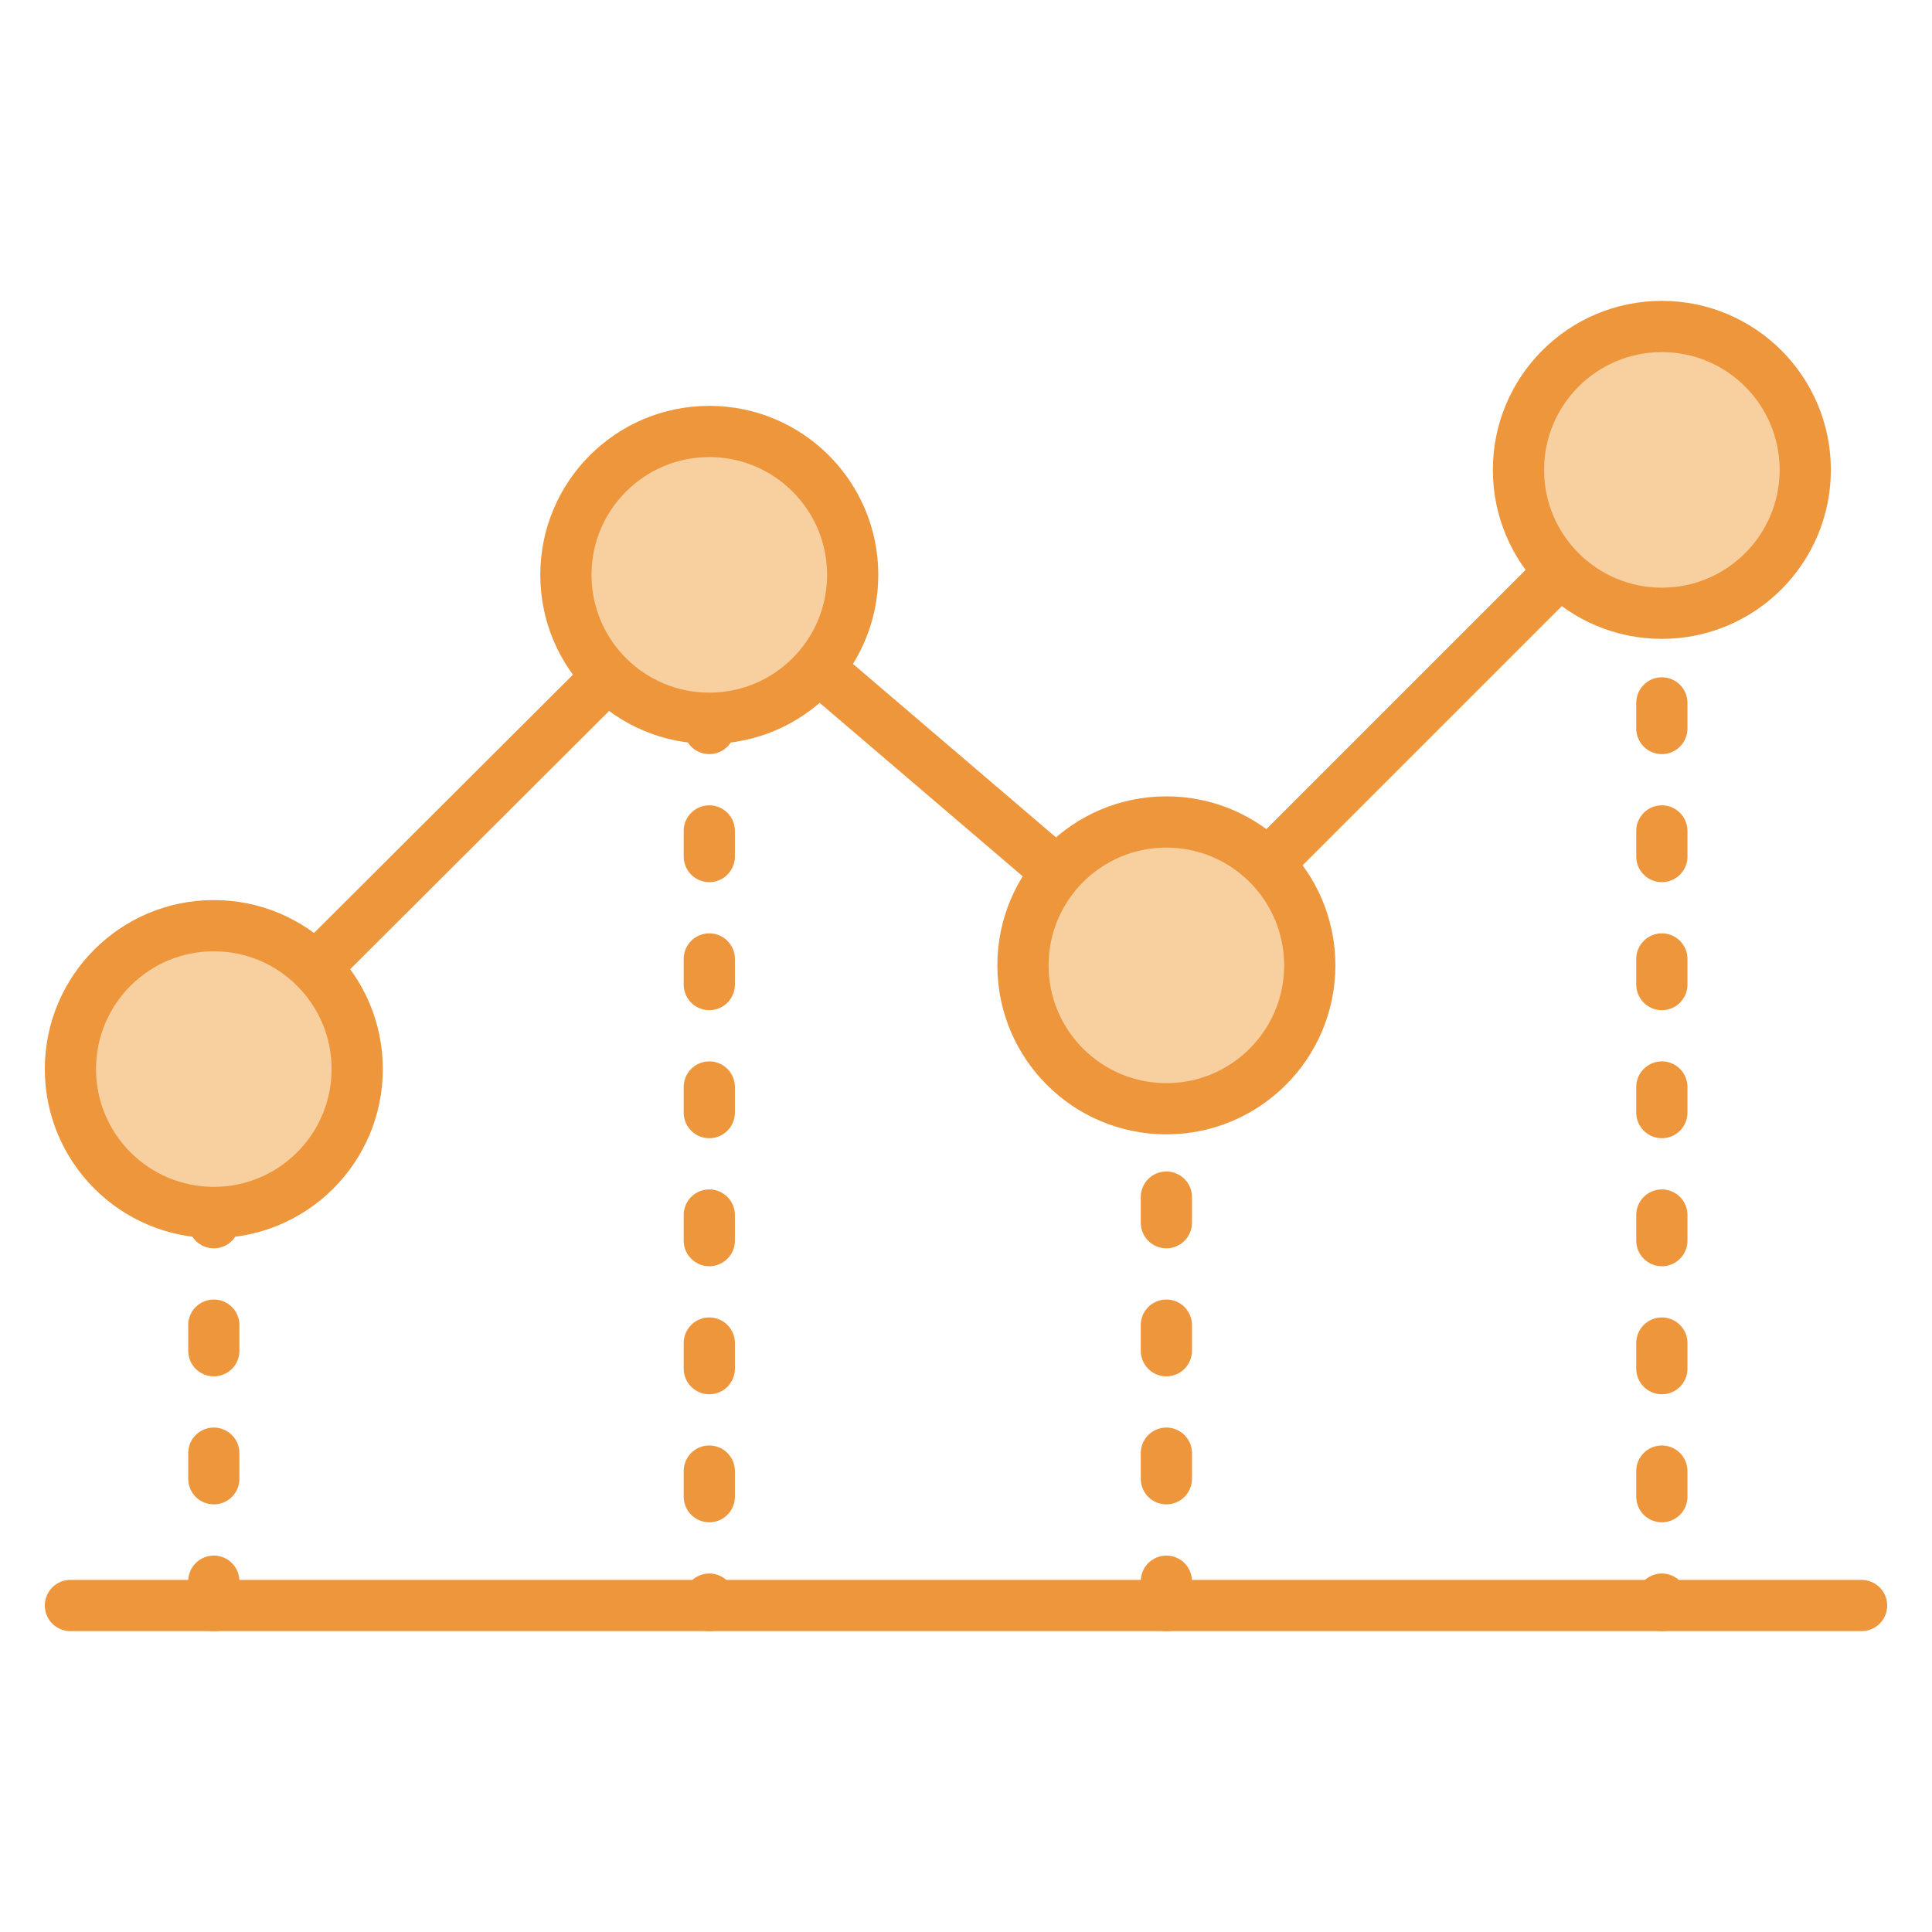 <?xml version="1.0" encoding="utf-8"?>
<!-- Generator: Adobe Illustrator 19.0.0, SVG Export Plug-In . SVG Version: 6.00 Build 0)  -->
<svg version="1.1" id="Layer_1" xmlns="http://www.w3.org/2000/svg" xmlns:xlink="http://www.w3.org/1999/xlink" x="0px" y="0px"
	 width="150.9px" height="150.9px" viewBox="0 0 150.9 150.9" style="enable-background:new 0 0 150.9 150.9;" xml:space="preserve"
	>
<style type="text/css">
	
		.st0{fill:#FFFFFF;stroke:#ED963C;stroke-width:4;stroke-linecap:round;stroke-linejoin:round;stroke-miterlimit:10;stroke-dasharray:2,8;}
	.st1{fill:none;stroke:#ED963C;stroke-width:4;stroke-linecap:round;stroke-linejoin:round;stroke-miterlimit:10;}
	.st2{fill:#F8CF9F;stroke:#ED963C;stroke-width:4;stroke-linecap:round;stroke-linejoin:round;stroke-miterlimit:10;}
</style>
<g id="XMLID_2_">
	<line id="XMLID_64_" class="st0" x1="16.7" y1="83.5" x2="16.7" y2="125.4"/>
	<line id="XMLID_65_" class="st0" x1="91.1" y1="83.5" x2="91.1" y2="125.4"/>
	<line id="XMLID_66_" class="st0" x1="55.4" y1="44.9" x2="55.4" y2="125.4"/>
	<line id="XMLID_67_" class="st0" x1="129.8" y1="44.9" x2="129.8" y2="125.4"/>
	<polyline id="XMLID_63_" class="st1" points="16.7,83.5 55.4,44.9 91.1,75.4 129.8,36.7 	"/>
	<line id="XMLID_57_" class="st1" x1="145.4" y1="125.4" x2="5.5" y2="125.4"/>
	<circle id="XMLID_58_" class="st2" cx="16.7" cy="83.5" r="11.2"/>
	<circle id="XMLID_60_" class="st2" cx="55.4" cy="44.9" r="11.2"/>
	<circle id="XMLID_62_" class="st2" cx="91.1" cy="75.4" r="11.2"/>
	<circle id="XMLID_61_" class="st2" cx="129.8" cy="36.7" r="11.2"/>
</g>
</svg>
